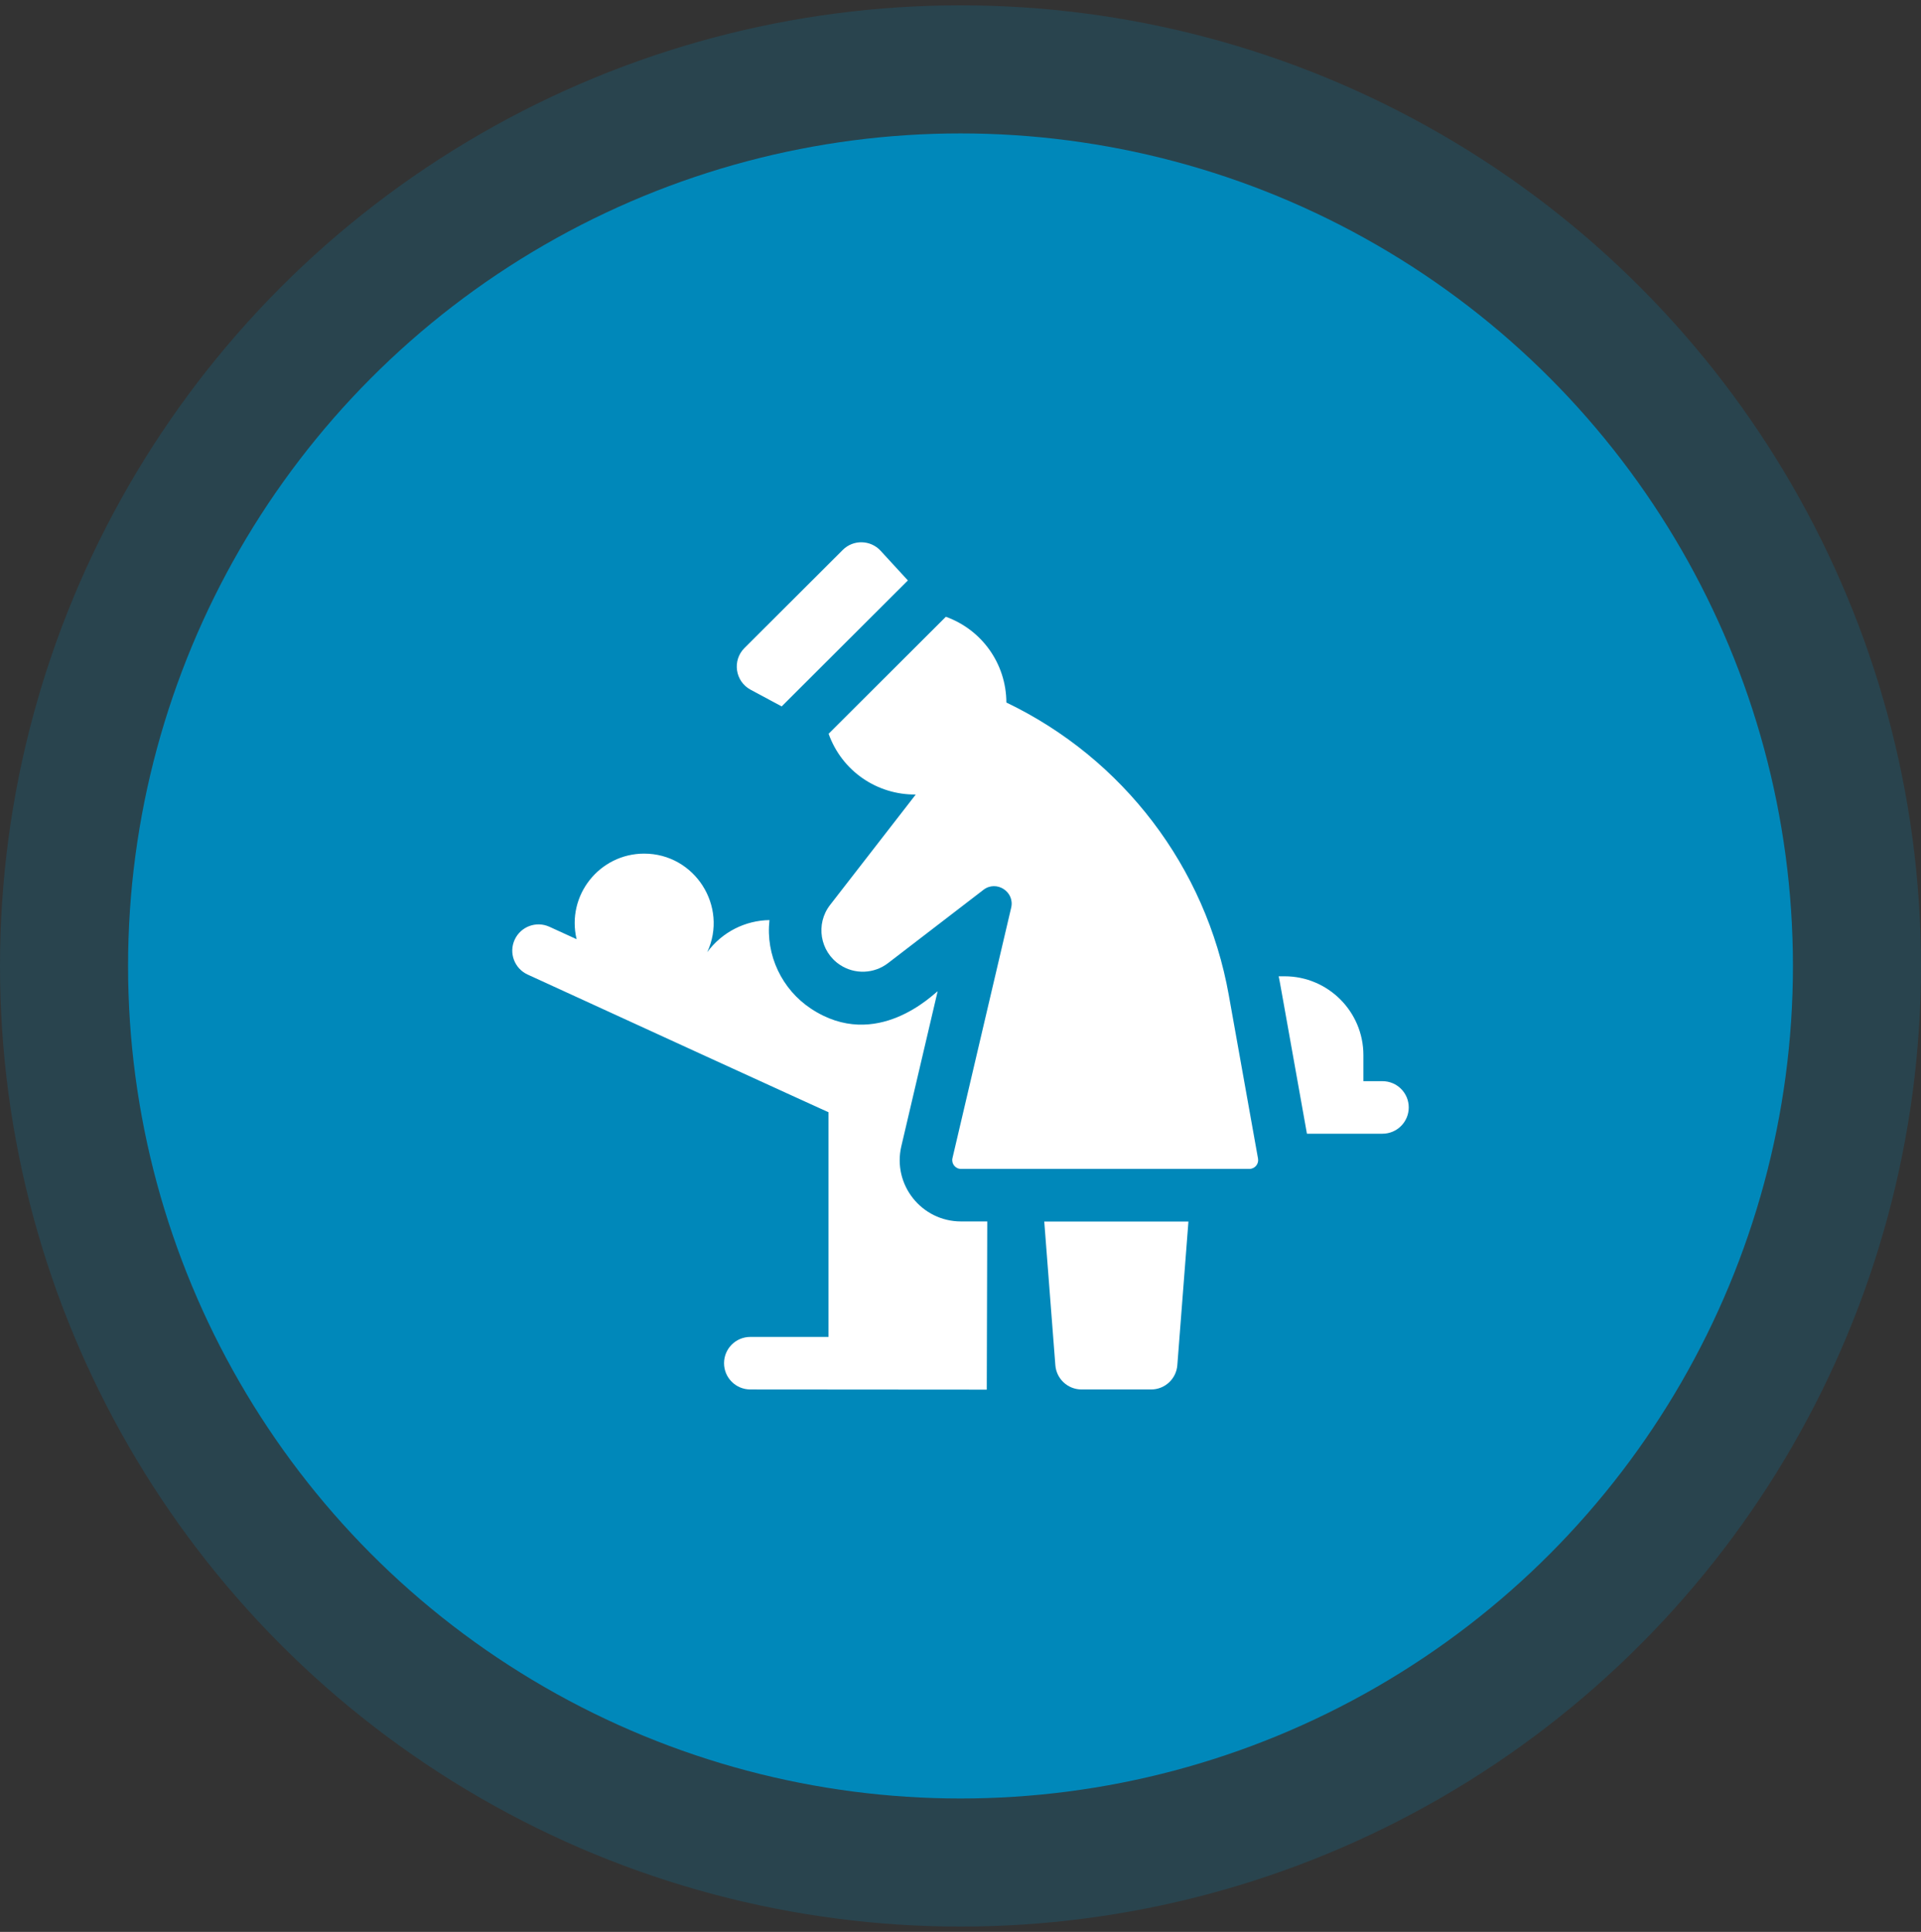 <svg width="180" height="181" viewBox="0 0 180 181" fill="none" xmlns="http://www.w3.org/2000/svg">
<rect x="0" y="0" width="180" height="181" fill="#333333" stroke="none"/>
<circle cx="90" cy="90.5" r="90" fill="#0088BA" fill-opacity="0.2"/>
<circle cx="90" cy="90.5" r="78" fill="#0088BA"/>
<g clip-path="url(#clip0_549_1005)">
<path d="M129.54 101.295C128.49 101.295 128.797 101.295 127.752 101.295V98.851C127.752 94.779 124.439 91.468 120.369 91.468H119.814C119.958 92.162 119.848 91.608 122.462 106.22L129.542 106.217C130.9 106.215 132.001 105.114 132.001 103.754C132.001 102.396 130.899 101.295 129.54 101.295Z" fill="white"/>
<path d="M84.457 107.383L87.858 92.872C87.501 93.089 82.135 98.572 75.988 94.5C73.26 92.695 71.731 89.483 72.1 86.203C69.837 86.236 67.67 87.312 66.269 89.207C68.258 84.913 65.099 79.975 60.359 79.975C56.178 79.975 53.055 83.879 54.028 87.993L51.485 86.83C50.248 86.264 48.788 86.808 48.224 88.044C47.658 89.279 48.203 90.739 49.438 91.305C54.921 93.829 78.264 104.514 77.633 104.201V125.256H70.305C68.946 125.256 67.844 126.357 67.844 127.717C67.844 129.076 68.946 130.178 70.305 130.178L92.461 130.194L92.507 114.436H90.046C86.348 114.436 83.609 110.988 84.457 107.383Z" fill="white"/>
<path d="M115.137 93.218C112.997 81.248 105.233 71.066 94.299 65.819C94.282 62.178 92.001 58.999 88.628 57.785L77.641 68.747C78.897 72.262 82.203 74.477 85.807 74.438L77.78 84.785C76.398 86.565 76.824 89.152 78.704 90.396C80.1 91.32 81.91 91.234 83.207 90.237L92.151 83.366C93.364 82.435 95.1 83.54 94.748 85.041L89.247 108.506C89.127 109.021 89.517 109.514 90.046 109.514H117.07C117.58 109.514 117.967 109.052 117.878 108.549L115.137 93.218Z" fill="white"/>
<path d="M98.888 127.906C98.987 129.188 100.056 130.178 101.342 130.178H107.864C109.149 130.178 110.218 129.188 110.317 127.906L111.358 114.445H97.848L98.888 127.906Z" fill="white"/>
<path d="M70.333 64.62L73.243 66.183L85.07 54.382L82.516 51.602C81.581 50.584 79.967 50.525 78.966 51.524L69.759 60.71C68.592 61.874 68.879 63.839 70.333 64.62Z" fill="white"/>
</g>
<defs>
<clipPath id="clip0_549_1005">
<rect width="84" height="84" fill="white" transform="translate(48 48.5)"/>
</clipPath>
</defs>
</svg>
